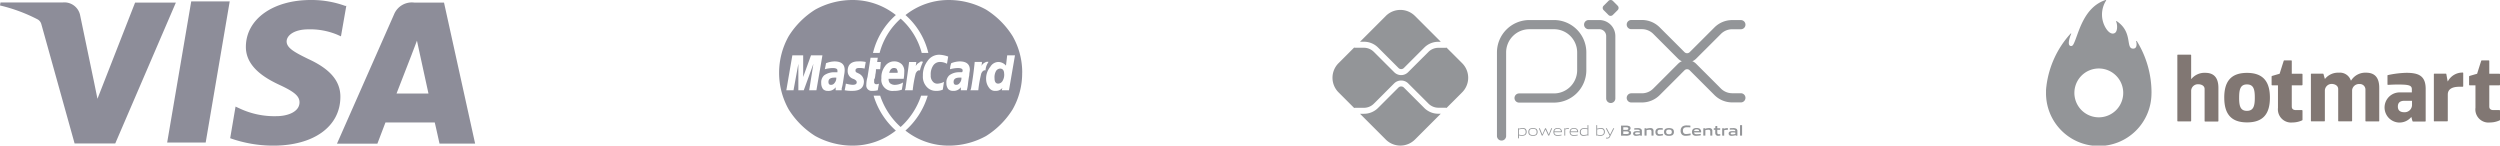 <svg xmlns="http://www.w3.org/2000/svg" width="343.345" height="20" viewBox="0 0 343.345 20">
  <g id="Grupo_113" data-name="Grupo 113" transform="translate(-848 -1503)">
    <path id="Icon_simple-visa" data-name="Icon simple-visa" d="M47.431,13.3a13.571,13.571,0,0,0-4.731-.818c-5.22,0-8.9,2.632-8.931,6.4-.033,2.773,2.621,4.334,4.625,5.264,2.058.952,2.746,1.55,2.741,2.406-.014,1.3-1.645,1.884-3.159,1.884A11.176,11.176,0,0,1,33,27.42l-.65-.3-.737,4.345a17.669,17.669,0,0,0,5.914,1.02c5.549,0,9.176-2.613,9.22-6.631.044-2.21-1.387-3.888-4.407-5.269-1.833-.9-2.974-1.5-2.974-2.409,0-.8.976-1.664,3.015-1.664a9.679,9.679,0,0,1,3.956.742l.489.22.737-4.2-.128.027Zm13.548-.462H56.9a2.639,2.639,0,0,0-2.776,1.607L46.281,32.211H51.83L52.939,29.3l6.77.005c.166.68.653,2.9.653,2.9h4.891Zm-34.715-.163h5.283l-3.3,19.383H22.958l3.306-19.388ZM12.836,23.358l.549,2.692,5.169-13.211h5.6L15.829,32.184H10.245L5.677,15.8a1.082,1.082,0,0,0-.489-.644A22.325,22.325,0,0,0,0,13.233l.068-.408H8.581a2.212,2.212,0,0,1,2.4,1.642l1.854,8.9v-.008Zm41.62,1.977,2.107-5.421c-.027.054.435-1.12.7-1.849l.362,1.672,1.221,5.593H54.456v.005Z" transform="translate(848 1490.517)" fill="#8d8d99" style="mix-blend-mode: luminosity;isolation: isolate"/>
    <path id="Icon_payment-mastercard-alt" data-name="Icon payment-mastercard-alt" d="M38.509,26.35a10,10,0,0,0-1.322-5.041,11.484,11.484,0,0,0-3.636-3.636,10.617,10.617,0,0,0-5.041-1.322,9.538,9.538,0,0,0-6.033,2.066,10.05,10.05,0,0,1,3.14,5.207h-.909a9.52,9.52,0,0,0-2.892-4.711,9.509,9.509,0,0,0-2.892,4.711h-.909a10.042,10.042,0,0,1,3.14-5.207A9.544,9.544,0,0,0,15.12,16.35a10.611,10.611,0,0,0-5.041,1.322,11.467,11.467,0,0,0-3.636,3.636,10.27,10.27,0,0,0,0,10.082,11.456,11.456,0,0,0,3.636,3.636A10.6,10.6,0,0,0,15.12,36.35a9.538,9.538,0,0,0,6.033-2.066A10.416,10.416,0,0,1,18.1,29.491H19a10.058,10.058,0,0,0,2.81,4.3,10.072,10.072,0,0,0,2.81-4.3h.909a10.441,10.441,0,0,1-3.058,4.793,9.531,9.531,0,0,0,6.033,2.066,10.6,10.6,0,0,0,5.041-1.322,11.472,11.472,0,0,0,3.636-3.636,10,10,0,0,0,1.322-5.041ZM9.5,23.953h1.57l-.826,4.793H9.253l.578-3.636L8.509,28.746H7.765V25.11L7.1,28.746H6.112l.826-4.793H8.426v2.975Zm4.628,1.984a3.919,3.919,0,0,1-.083.744c-.055.386-.112.744-.165,1.074a5.534,5.534,0,0,1-.165.744v.248h-.826v-.413a1.2,1.2,0,0,1-1.074.5.892.892,0,0,1-.661-.248,1.338,1.338,0,0,1-.248-.826,1.292,1.292,0,0,1,.413-1.074,2.352,2.352,0,0,1,1.4-.413h.413v-.249c0-.22-.221-.33-.661-.33a4.642,4.642,0,0,0-1.074.165c.054-.22.11-.5.165-.826a3.368,3.368,0,0,1,1.157-.248q1.405,0,1.405,1.157Zm-1.157,1.074h-.248c-.551,0-.826.194-.826.578,0,.276.11.413.33.413a.56.56,0,0,0,.5-.248A1.01,1.01,0,0,0,12.972,27.011Zm4.05-2.149-.165.909a2.544,2.544,0,0,0-.744-.083c-.331,0-.5.111-.5.33a.332.332,0,0,0,.083.248l.33.165a1.223,1.223,0,0,1,.744,1.074q0,1.323-1.57,1.322a4.882,4.882,0,0,1-1.074-.083c.054-.22.11-.523.165-.909A4.478,4.478,0,0,0,15.2,28c.384,0,.578-.11.578-.33a.343.343,0,0,0-.083-.248,1.056,1.056,0,0,0-.413-.248,1.113,1.113,0,0,1-.744-1.074q0-1.321,1.488-1.322a3.85,3.85,0,0,1,.992.083Zm1.57,0h.5L19,25.854h-.578a3.12,3.12,0,0,1-.083.744,2.583,2.583,0,0,1-.041.33.652.652,0,0,1-.124.33v.33a.292.292,0,0,0,.33.33.73.73,0,0,0,.33-.083l-.165.909a2.5,2.5,0,0,1-.744.083A.73.73,0,0,1,17.1,28a3.876,3.876,0,0,1,.165-1.074l.413-2.645h.992l-.082.579Zm3.719,1.322a5.213,5.213,0,0,1-.083.992H20.162a.8.8,0,0,0,.165.578,1.01,1.01,0,0,0,.744.248,2.19,2.19,0,0,0,1.074-.33l-.165.992a2.92,2.92,0,0,1-1.074.165,1.534,1.534,0,0,1-1.736-1.736,2.469,2.469,0,0,1,.5-1.653,1.5,1.5,0,0,1,1.24-.661,1.457,1.457,0,0,1,1.074.413,1.356,1.356,0,0,1,.33.992Zm-2.066.165H21.4V26.1l-.083-.165a.245.245,0,0,0-.083-.165.233.233,0,0,1-.165-.083h-.165q-.5,0-.661.661Zm4.628-1.488a6.158,6.158,0,0,0-.413,1.157c-.221-.054-.413.083-.578.413a16.27,16.27,0,0,0-.413,2.314H22.393l.083-.248q.329-2.312.5-3.636h.992l-.083.578a1.056,1.056,0,0,1,.5-.5.36.36,0,0,1,.5-.082Zm3.471-.744-.165.992a2.059,2.059,0,0,0-.909-.248,1.109,1.109,0,0,0-.992.5,2.118,2.118,0,0,0-.33,1.322,1.14,1.14,0,0,0,.248.826.782.782,0,0,0,.661.33,2.061,2.061,0,0,0,.909-.248L27.6,28.663a2.053,2.053,0,0,1-.909.165,1.653,1.653,0,0,1-1.322-.578,2.021,2.021,0,0,1-.5-1.488,3.2,3.2,0,0,1,.661-2.066,1.9,1.9,0,0,1,1.653-.826,3.98,3.98,0,0,1,1.157.248Zm2.975,1.818a2.6,2.6,0,0,1-.041.33,2.458,2.458,0,0,0-.041.413c-.055.276-.112.648-.165,1.116a5.838,5.838,0,0,1-.165.95h-.826v-.413a1.2,1.2,0,0,1-1.074.5.892.892,0,0,1-.661-.248,1.338,1.338,0,0,1-.248-.826,1.292,1.292,0,0,1,.413-1.074,2.217,2.217,0,0,1,1.322-.413h.413a.34.34,0,0,0,.083-.248c0-.22-.221-.33-.661-.33a4.642,4.642,0,0,0-1.074.165,2.679,2.679,0,0,1,.165-.826,3.368,3.368,0,0,1,1.157-.248q1.4,0,1.4,1.157Zm-1.157,1.074h-.248c-.551,0-.826.194-.826.578,0,.276.11.413.33.413a.56.56,0,0,0,.5-.248A1.01,1.01,0,0,0,30.162,27.011Zm3.719-2.149a2.2,2.2,0,0,0-.413,1.157c-.221-.054-.413.083-.578.413a16.654,16.654,0,0,0-.413,2.314H31.4l.083-.248q.327-1.807.5-3.636h.992a1.859,1.859,0,0,1-.083.578,1.056,1.056,0,0,1,.5-.5.591.591,0,0,1,.5-.082Zm2.562-.909h1.074l-.826,4.794H35.7l.083-.33a1.1,1.1,0,0,1-.909.413.968.968,0,0,1-.909-.413,1.971,1.971,0,0,1-.413-1.157,2.542,2.542,0,0,1,.578-1.736,1.3,1.3,0,0,1,1.157-.661,1.428,1.428,0,0,1,.992.5l.165-1.405Zm-.413,2.562c0-.5-.194-.744-.578-.744a.7.7,0,0,0-.578.413,1.747,1.747,0,0,0-.165.909q0,.744.5.744a.716.716,0,0,0,.578-.33,1.641,1.641,0,0,0,.248-.992Z" transform="translate(949.88 1486.65)" fill="#8d8d99" style="mix-blend-mode: luminosity;isolation: isolate"/>
    <g id="pix-106" transform="translate(1031.023 1503.001)" style="mix-blend-mode: luminosity;isolation: isolate">
      <path id="Caminho_61" data-name="Caminho 61" d="M393.22,72.581V61.111a3.821,3.821,0,0,1,3.821-3.821l3.386,0a3.815,3.815,0,0,1,3.808,3.816v2.441a3.821,3.821,0,0,1-3.821,3.821h-4.786" transform="translate(-370.024 -53.908)" fill="none" stroke="#939598" stroke-linecap="round" stroke-linejoin="round" stroke-width="1.26"/>
      <path id="Caminho_62" data-name="Caminho 62" d="M595.8,57.28h1.469a1.568,1.568,0,0,1,1.568,1.568v8.567" transform="translate(-560.642 -53.899)" fill="none" stroke="#939598" stroke-linecap="round" stroke-linejoin="round" stroke-width="1.26"/>
      <path id="Caminho_63" data-name="Caminho 63" d="M629.311,2.054l-.666-.667a.423.423,0,0,1,0-.6l.666-.666a.424.424,0,0,1,.6,0l.665.666a.423.423,0,0,1,0,.6l-.668.667a.423.423,0,0,1-.6,0" transform="translate(-591.431 0)" fill="#939598"/>
      <path id="Caminho_64" data-name="Caminho 64" d="M695,57.15h1.457a2.825,2.825,0,0,1,2,.827l3.407,3.407a1.13,1.13,0,0,0,1.6,0l3.4-3.395a2.823,2.823,0,0,1,2-.827h1.185" transform="translate(-653.985 -53.776)" fill="none" stroke="#939598" stroke-linecap="round" stroke-linejoin="round" stroke-width="1.26"/>
      <path id="Caminho_65" data-name="Caminho 65" d="M695,154.922h1.457a2.826,2.826,0,0,0,2-.827l3.407-3.408a1.131,1.131,0,0,1,1.6,0l3.4,3.4a2.825,2.825,0,0,0,2,.827h1.185" transform="translate(-653.985 -141.48)" fill="none" stroke="#939598" stroke-linecap="round" stroke-linejoin="round" stroke-width="1.26"/>
      <path id="Caminho_66" data-name="Caminho 66" d="M74.754,204.869a2.72,2.72,0,0,1-1.935-.8l-2.8-2.8a.531.531,0,0,0-.735,0l-2.805,2.805a2.721,2.721,0,0,1-1.936.8H64l3.543,3.543a2.834,2.834,0,0,0,4,0l3.55-3.55Z" transform="translate(-60.243 -189.25)" fill="#939598"/>
      <path id="Caminho_67" data-name="Caminho 67" d="M64.548,27.462a2.721,2.721,0,0,1,1.936.8l2.805,2.806a.52.52,0,0,0,.735,0l2.8-2.8a2.716,2.716,0,0,1,1.935-.8h.337l-3.55-3.55a2.831,2.831,0,0,0-4,0L64,27.462Z" transform="translate(-60.243 -21.73)" fill="#939598"/>
      <path id="Caminho_68" data-name="Caminho 68" d="M17.784,112.665l-2.145-2.145a.413.413,0,0,1-.152.031h-.975a1.926,1.926,0,0,0-1.354.561l-2.8,2.793a1.343,1.343,0,0,1-1.9,0l-2.806-2.8a1.926,1.926,0,0,0-1.354-.562h-1.2a.42.42,0,0,1-.144-.029L.805,112.665a2.834,2.834,0,0,0,0,4l2.154,2.154a.4.4,0,0,1,.144-.029h1.2a1.927,1.927,0,0,0,1.354-.562l2.805-2.805a1.375,1.375,0,0,1,1.9,0l2.8,2.795a1.926,1.926,0,0,0,1.354.561h.975a.407.407,0,0,1,.152.031l2.145-2.145a2.831,2.831,0,0,0,0-4" transform="translate(0 -103.986)" fill="#939598"/>
      <path id="Caminho_69" data-name="Caminho 69" d="M432.293,297.922a2.49,2.49,0,0,0-.525.08v.7a1.216,1.216,0,0,0,.409.068c.351,0,.517-.118.517-.427,0-.29-.136-.42-.4-.42m-.643,1.3v-1.383h.1l.01.059a2.768,2.768,0,0,1,.547-.088.541.541,0,0,1,.358.1.534.534,0,0,1,.158.429.486.486,0,0,1-.224.445.862.862,0,0,1-.407.09,1.467,1.467,0,0,1-.42-.064v.407Z" transform="translate(-406.185 -280.224)" fill="#939598"/>
      <path id="Caminho_70" data-name="Caminho 70" d="M456.273,297.958c-.35,0-.507.11-.507.419s.154.433.507.433.5-.109.5-.417-.154-.435-.5-.435m.451.851a.765.765,0,0,1-.451.108.775.775,0,0,1-.452-.108.482.482,0,0,1-.181-.425.488.488,0,0,1,.181-.427,1,1,0,0,1,.9,0,.486.486,0,0,1,.18.425.493.493,0,0,1-.18.427" transform="translate(-428.758 -280.264)" fill="#939598"/>
      <path id="Caminho_71" data-name="Caminho 71" d="M481.3,299.331l-.391-.839h-.008l-.385.839h-.108L480,298.32h.13l.347.849h.008l.377-.849h.108l.386.849h.008l.338-.849h.128l-.417,1.011Z" transform="translate(-451.68 -280.707)" fill="#939598"/>
      <path id="Caminho_72" data-name="Caminho 72" d="M514.463,297.935c-.325,0-.435.145-.455.354h.909c-.01-.23-.128-.354-.455-.354m0,.962a.613.613,0,0,1-.421-.112.524.524,0,0,1-.158-.42.516.516,0,0,1,.188-.433.672.672,0,0,1,.394-.1.709.709,0,0,1,.4.1.514.514,0,0,1,.174.466h-1.036c0,.208.072.393.465.393a3.055,3.055,0,0,0,.522-.059v.106a3.088,3.088,0,0,1-.531.062" transform="translate(-483.559 -280.244)" fill="#939598"/>
      <path id="Caminho_73" data-name="Caminho 73" d="M539.3,298.87v-1.011h.1l.01.059a1.778,1.778,0,0,1,.5-.088h.014v.112h-.028a1.66,1.66,0,0,0-.477.08v.847Z" transform="translate(-507.478 -280.245)" fill="#939598"/>
      <path id="Caminho_74" data-name="Caminho 74" d="M552.183,297.935c-.324,0-.435.145-.455.354h.909c-.01-.23-.128-.354-.455-.354m0,.962a.611.611,0,0,1-.42-.112.525.525,0,0,1-.158-.42.518.518,0,0,1,.188-.433.674.674,0,0,1,.394-.1.708.708,0,0,1,.4.1.514.514,0,0,1,.177.466h-1.04c0,.208.072.393.465.393a3.058,3.058,0,0,0,.523-.059v.106a3.1,3.1,0,0,1-.531.062" transform="translate(-519.052 -280.244)" fill="#939598"/>
      <path id="Caminho_75" data-name="Caminho 75" d="M576.442,291.675a1.217,1.217,0,0,0-.409-.068c-.351,0-.517.118-.517.427,0,.292.136.42.4.42a2.6,2.6,0,0,0,.525-.079Zm.022.863-.011-.059a2.72,2.72,0,0,1-.547.089.462.462,0,0,1-.517-.533.473.473,0,0,1,.224-.443.847.847,0,0,1,.409-.092,1.547,1.547,0,0,1,.419.064V291.1h.118v1.438Z" transform="translate(-541.437 -273.913)" fill="#939598"/>
      <path id="Caminho_76" data-name="Caminho 76" d="M614.3,291.611a2.491,2.491,0,0,0-.525.08v.7a1.181,1.181,0,0,0,.409.07c.351,0,.517-.118.517-.427,0-.291-.136-.42-.4-.42m.3.865a.86.86,0,0,1-.406.09,1.437,1.437,0,0,1-.453-.076l-.006.048h-.08V291.1h.118v.482a2.854,2.854,0,0,1,.535-.084.541.541,0,0,1,.358.1.534.534,0,0,1,.158.429.486.486,0,0,1-.224.445" transform="translate(-577.448 -273.913)" fill="#939598"/>
      <path id="Caminho_77" data-name="Caminho 77" d="M635.707,299.69v-.11c.059.006.112.01.15.01a.305.305,0,0,0,.316-.208l.038-.08-.531-1.011h.137l.453.873h.008l.43-.873h.135l-.569,1.136a.412.412,0,0,1-.423.274,1.154,1.154,0,0,1-.146-.01" transform="translate(-598.168 -280.678)" fill="#939598"/>
      <path id="Caminho_78" data-name="Caminho 78" d="M671.84,293.015h-.392v.354h.392c.27,0,.373-.03.373-.177s-.141-.177-.375-.177m-.071-.572h-.32v.36h.322c.266,0,.373-.032.373-.182s-.135-.177-.375-.177m.609,1.056a1.167,1.167,0,0,1-.637.1h-.6V292.22h.585a1.112,1.112,0,0,1,.583.088.29.29,0,0,1,.141.272.3.3,0,0,1-.217.3v.008c.177.04.29.13.29.325a.3.3,0,0,1-.146.279" transform="translate(-631.534 -274.967)" fill="#939598"/>
      <path id="Caminho_79" data-name="Caminho 79" d="M700.244,298.484c-.118-.01-.236-.016-.364-.016-.206,0-.279.042-.279.136s.059.136.219.136a2.037,2.037,0,0,0,.424-.059Zm.059.425-.008-.059a2.427,2.427,0,0,1-.549.089.524.524,0,0,1-.306-.074.313.313,0,0,1,.059-.518.929.929,0,0,1,.379-.054c.106,0,.248.006.366.014v-.018c0-.158-.1-.21-.388-.21-.11,0-.244.006-.373.018v-.2c.142-.012.3-.02.435-.02a.861.861,0,0,1,.472.094.377.377,0,0,1,.138.347v.6Z" transform="translate(-658.058 -280.283)" fill="#939598"/>
      <path id="Caminho_80" data-name="Caminho 80" d="M726.738,298.864v-.558c0-.184-.094-.25-.262-.25a1.928,1.928,0,0,0-.413.064v.745h-.282v-1.012h.23l.01.064a2.338,2.338,0,0,1,.541-.092.5.5,0,0,1,.347.1.394.394,0,0,1,.11.316v.619Z" transform="translate(-682.948 -280.239)" fill="#939598"/>
      <path id="Caminho_81" data-name="Caminho 81" d="M751.707,298.918a.573.573,0,0,1-.377-.106.522.522,0,0,1-.16-.429.493.493,0,0,1,.206-.433.8.8,0,0,1,.445-.1c.118,0,.23.008.354.02v.217c-.1-.01-.224-.018-.322-.018-.269,0-.4.084-.4.316s.095.312.315.312a2.4,2.4,0,0,0,.424-.052v.208a2.518,2.518,0,0,1-.492.064" transform="translate(-706.838 -280.264)" fill="#939598"/>
      <path id="Caminho_82" data-name="Caminho 82" d="M771.937,298.062c-.269,0-.387.084-.387.315s.118.328.387.328.383-.082.383-.312-.114-.331-.383-.331m.485.749a.852.852,0,0,1-.485.106.869.869,0,0,1-.487-.106.471.471,0,0,1-.191-.426.477.477,0,0,1,.191-.429,1.168,1.168,0,0,1,.971,0,.474.474,0,0,1,.188.427.481.481,0,0,1-.188.429" transform="translate(-725.742 -280.264)" fill="#939598"/>
      <path id="Caminho_83" data-name="Caminho 83" d="M810.477,293.168a.763.763,0,0,1-.492-.142.707.707,0,0,1-.214-.573.672.672,0,0,1,.278-.583,1.052,1.052,0,0,1,.581-.13c.152,0,.309.01.479.024v.246c-.146-.012-.326-.022-.466-.022-.391,0-.557.148-.557.465s.154.466.442.466a3.12,3.12,0,0,0,.611-.082v.244a3.428,3.428,0,0,1-.661.086" transform="translate(-761.978 -274.515)" fill="#939598"/>
      <path id="Caminho_84" data-name="Caminho 84" d="M836.9,298c-.236,0-.325.084-.343.236h.681c-.008-.164-.1-.236-.338-.236m-.042.886a.655.655,0,0,1-.429-.112.536.536,0,0,1-.162-.423.513.513,0,0,1,.191-.427.752.752,0,0,1,.443-.106.778.778,0,0,1,.438.1.539.539,0,0,1,.177.5h-.96c.006.155.088.254.373.254a3.651,3.651,0,0,0,.539-.052v.2a3.856,3.856,0,0,1-.609.066" transform="translate(-786.914 -280.236)" fill="#939598"/>
      <path id="Caminho_85" data-name="Caminho 85" d="M863.458,298.864v-.558c0-.184-.094-.25-.262-.25a1.929,1.929,0,0,0-.413.064v.745H862.5v-1.012h.23l.01.064a2.339,2.339,0,0,1,.541-.092.5.5,0,0,1,.347.1.394.394,0,0,1,.11.316v.619Z" transform="translate(-811.595 -280.239)" fill="#939598"/>
      <path id="Caminho_86" data-name="Caminho 86" d="M887.417,294.476a.367.367,0,0,1-.328-.145.523.523,0,0,1-.074-.306v-.379h-.2v-.21h.2l.03-.306h.249v.306h.4v.21h-.4v.325a.488.488,0,0,0,.028.192.18.18,0,0,0,.185.094,1.256,1.256,0,0,0,.2-.02v.2a1.627,1.627,0,0,1-.292.036" transform="translate(-834.47 -275.823)" fill="#939598"/>
      <path id="Caminho_87" data-name="Caminho 87" d="M906.44,298.881v-1.011h.23l.01.064a1.758,1.758,0,0,1,.5-.092h.036v.245h-.1a1.59,1.59,0,0,0-.4.052v.747Z" transform="translate(-852.941 -280.256)" fill="#939598"/>
      <path id="Caminho_88" data-name="Caminho 88" d="M922.38,298.483c-.118-.01-.236-.016-.365-.016-.206,0-.278.042-.278.136s.059.136.218.136a2.041,2.041,0,0,0,.425-.059Zm.059.425-.008-.059a2.426,2.426,0,0,1-.549.089.524.524,0,0,1-.306-.074.287.287,0,0,1-.112-.244.284.284,0,0,1,.171-.274.926.926,0,0,1,.378-.054c.106,0,.249.006.367.014v-.018c0-.158-.1-.21-.388-.21-.11,0-.244.006-.373.018v-.2c.142-.012.3-.02.435-.02a.861.861,0,0,1,.472.094.377.377,0,0,1,.138.347v.6Z" transform="translate(-867.076 -280.283)" fill="#939598"/>
      <path id="Caminho_89" data-name="Caminho 89" d="M947.92,291.1h.283v1.438h-.283Z" transform="translate(-891.971 -273.913)" fill="#939598"/>
    </g>
    <g id="hotmart-42" transform="translate(1128.965 1503.033)" style="mix-blend-mode: luminosity;isolation: isolate">
      <path id="Caminho_90" data-name="Caminho 90" d="M287.058,466.488v-9.009a.077.077,0,0,1,.081-.081h1.734a.087.087,0,0,1,.081.081v3.257h.032a2.335,2.335,0,0,1,1.912-.843c1.361,0,1.8.891,1.8,2.074V466.5a.086.086,0,0,1-.081.081h-1.734a.076.076,0,0,1-.081-.081v-4.375c0-.518-.535-.664-.875-.664a.929.929,0,0,0-.972.859v4.164a.087.087,0,0,1-.081.081h-1.734a.086.086,0,0,1-.081-.081Zm13.82-1.78v-3.1h-.794a.077.077,0,0,1-.081-.081v-1.119c0-.033.033-.065.049-.081.032-.016,1.053-.308,1.053-.308s.551-1.75.567-1.782a.076.076,0,0,1,.081-.049h.94a.077.077,0,0,1,.081.081v1.75h1.393a.086.086,0,0,1,.081.081v1.426a.087.087,0,0,1-.081.081h-1.393v2.918c0,.308.178.486.583.486h.808a.086.086,0,0,1,.081.081v1.247a.1.1,0,0,1-.048.081,3.263,3.263,0,0,1-1.329.292A1.811,1.811,0,0,1,300.878,464.708Zm27.123,0v-3.1h-.794a.077.077,0,0,1-.081-.081v-1.119a.135.135,0,0,1,.049-.081c.032-.016,1.053-.308,1.053-.308s.551-1.75.567-1.782a.075.075,0,0,1,.081-.049h.942a.077.077,0,0,1,.081.081v1.75h1.392a.086.086,0,0,1,.081.081v1.426a.087.087,0,0,1-.081.081H329.9v2.918c0,.308.178.486.583.486h.808a.086.086,0,0,1,.081.081v1.247a.1.1,0,0,1-.048.081,3.263,3.263,0,0,1-1.329.292A1.8,1.8,0,0,1,328,464.708Zm-22.6,1.78v-6.4a.076.076,0,0,1,.081-.081h1.572a.107.107,0,0,1,.081.062c0,.032.178.648.178.648h.032a2.3,2.3,0,0,1,1.9-.843,1.569,1.569,0,0,1,1.637,1.07h.047a2.292,2.292,0,0,1,2.057-1.07c1.361,0,1.8.891,1.8,2.074v4.537a.076.076,0,0,1-.081.081h-1.734a.086.086,0,0,1-.081-.081v-4.338a.76.76,0,0,0-.826-.713.949.949,0,0,0-1.005.826v4.213a.086.086,0,0,1-.081.081h-1.748a.076.076,0,0,1-.081-.081v-4.342c0-.518-.519-.713-.891-.713a.933.933,0,0,0-.94.907v4.148a.076.076,0,0,1-.081.081H305.5a.073.073,0,0,1-.1-.062Zm10.516-5.023v-1.181a.074.074,0,0,1,.062-.081,13.256,13.256,0,0,1,2.527-.311c1.685,0,2.658.405,2.658,2.22V466.5a.077.077,0,0,1-.081.081h-1.65c-.048,0-.062-.032-.081-.062s-.178-.648-.178-.648h.08a2.1,2.1,0,0,1-1.865.843,2.071,2.071,0,0,1,.275-4.131h1.6v-.435c0-.535-.405-.648-1.927-.648-.648,0-1.329.048-1.361.048a.114.114,0,0,1-.062-.081Zm3.37,2.268h-1.037c-.551,0-.907.211-.907.794,0,.632.454.778.891.778a1.01,1.01,0,0,0,1.054-1.053Zm3,2.755v-6.4a.076.076,0,0,1,.081-.081h1.554a.074.074,0,0,1,.081.062c0,.032.178.988.178.988h.032a2.269,2.269,0,0,1,2.026-1.2.076.076,0,0,1,.081.081v1.786a.086.086,0,0,1-.081.081H325.8c-1.2,0-1.6.47-1.6,1.07v3.6a.086.086,0,0,1-.081.081h-1.735a.072.072,0,0,1-.1-.065ZM293.5,463.3c0-2.09.808-3.4,3.127-3.4s3.144,1.329,3.144,3.4c0,2.09-.808,3.4-3.144,3.4-2.314,0-3.125-1.313-3.125-3.4Zm2.042,0c0,1.134.162,1.814,1.069,1.814.924,0,1.086-.7,1.086-1.814,0-1.134-.162-1.815-1.086-1.815-.888,0-1.067.678-1.067,1.815Z" transform="translate(-268.991 -449.924)" fill="#817773"/>
      <path id="Caminho_91" data-name="Caminho 91" d="M11.44,349.364a13.453,13.453,0,0,0-2.009-7.1.052.052,0,1,0-.1.033c.1.356.13,1.021-.454.988-1.021-.065.032-2.269-2.22-3.775a.054.054,0,0,0-.081.062c.162.292.243,1.215-.114,1.523-.292.243-.808.178-1.312-.648a3.573,3.573,0,0,1,.048-3.759c.048-.062-.016-.1-.062-.081-3.095,1.021-3.711,4.666-4.375,5.995-.113.227-.21.34-.388.324-.567-.032-.162-1.247.032-1.653.032-.062-.032-.1-.081-.048a13.079,13.079,0,0,0-3.308,7.116c.016-.065-.032.211-.048.421,0,.081-.016.162-.016.243v.292a7.242,7.242,0,1,0,14.483.129Zm-7.272,3.356a3.354,3.354,0,1,1,2.38-.958,3.356,3.356,0,0,1-2.38.958Z" transform="translate(3.08 -336.64)" fill="#939598"/>
    </g>
  </g>
</svg>
